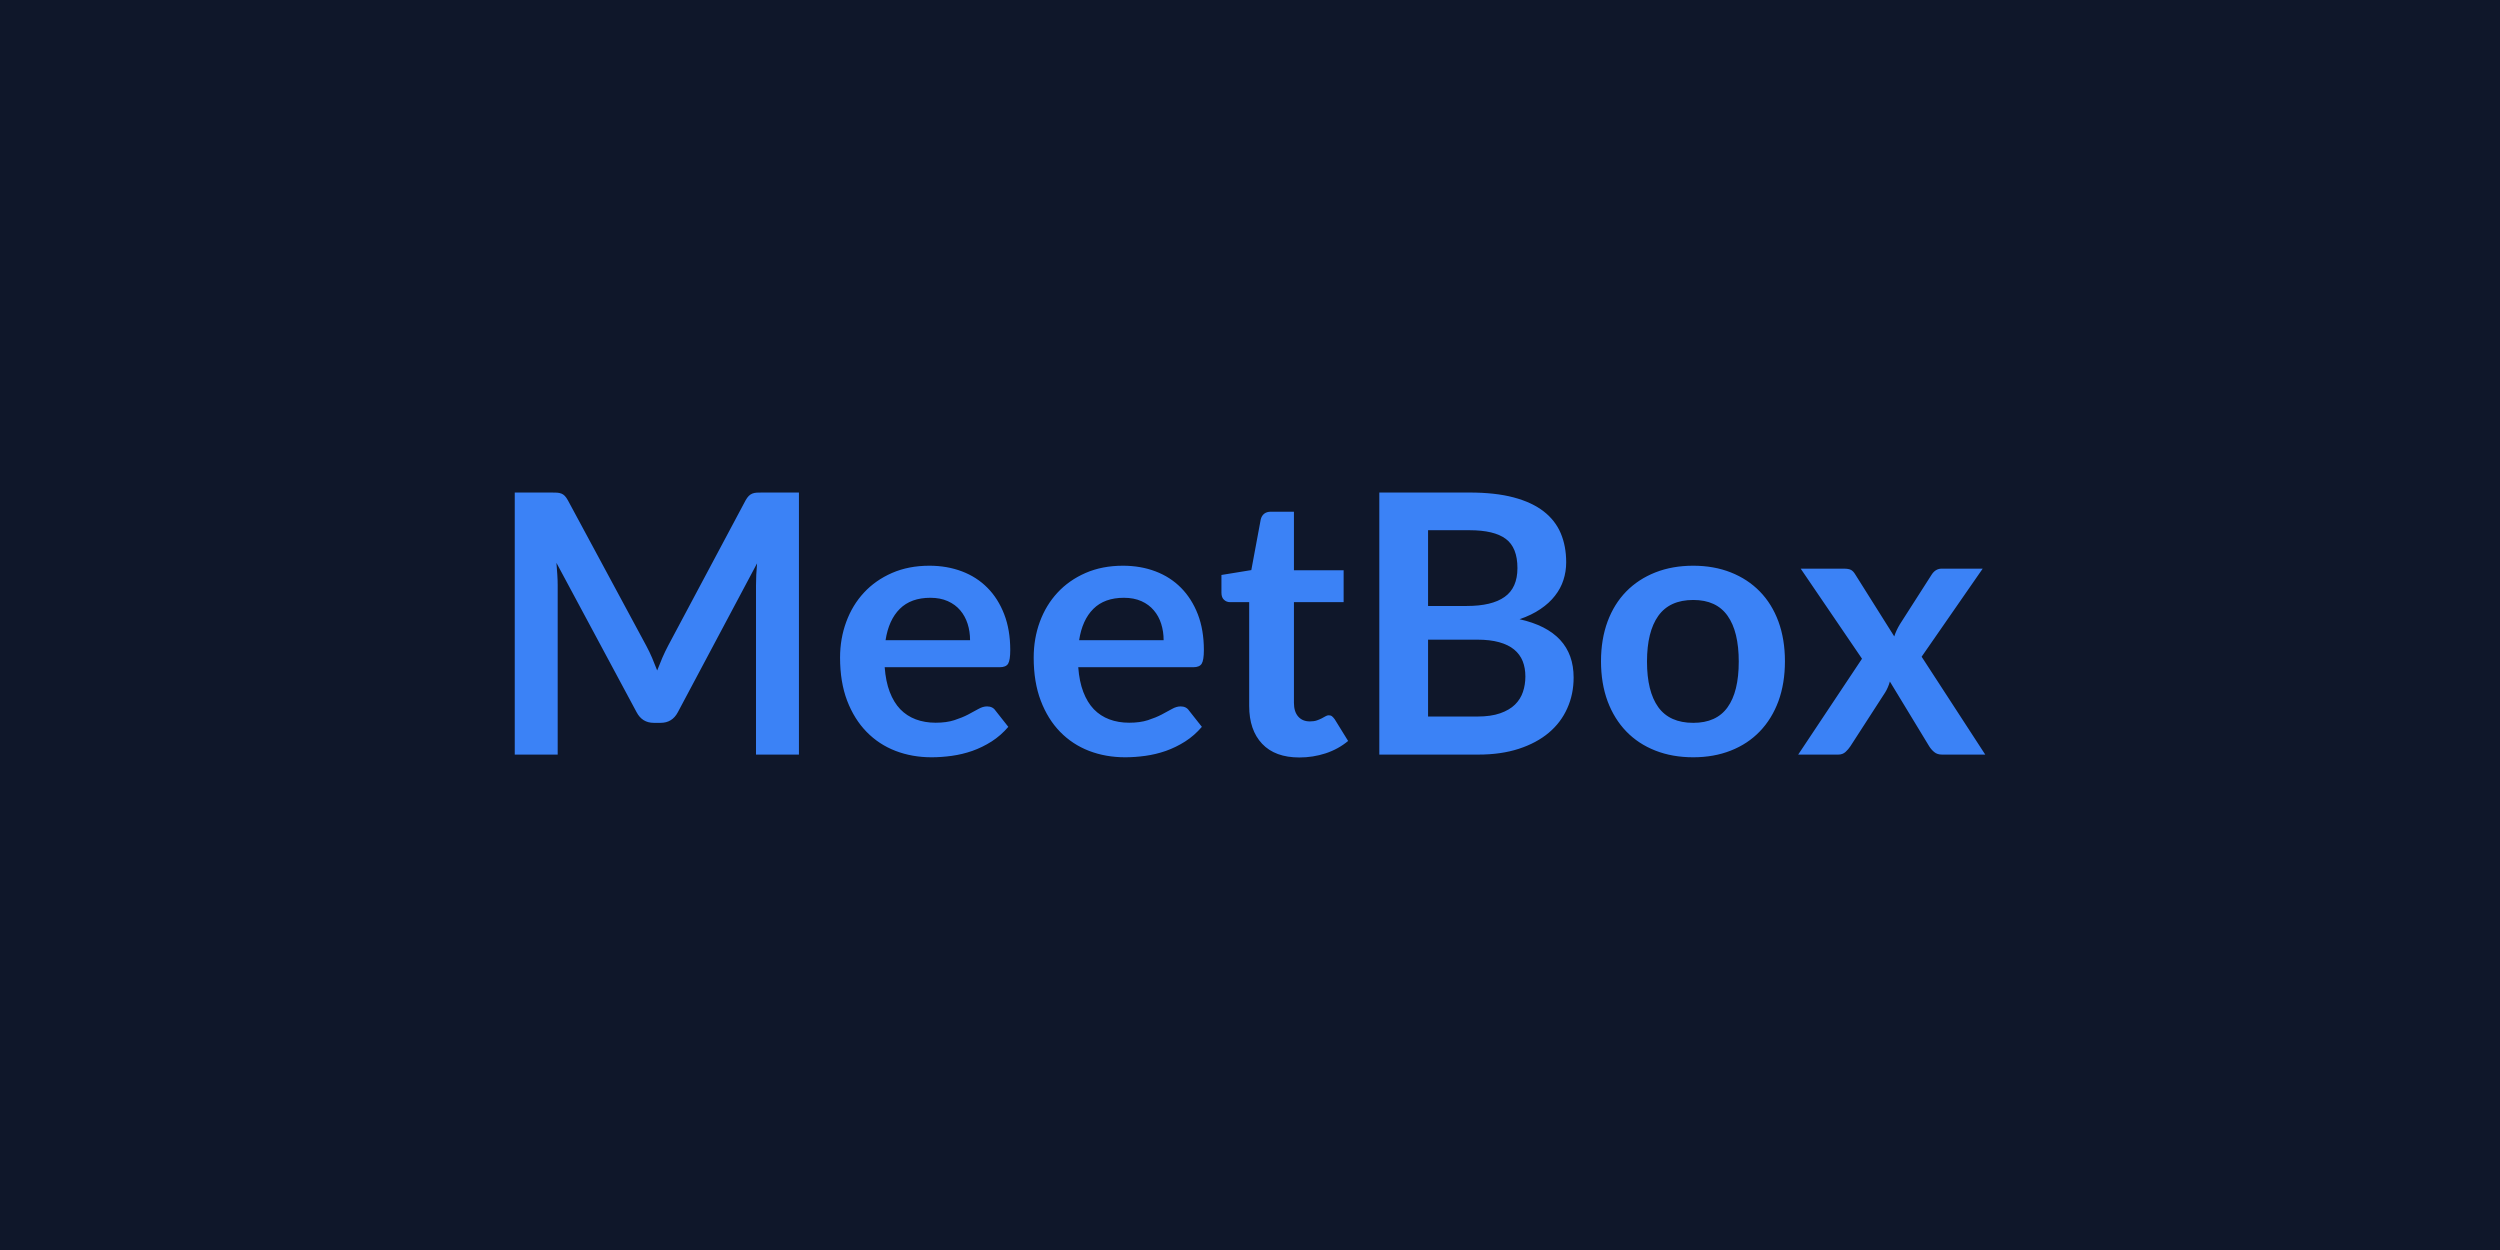 <svg xmlns="http://www.w3.org/2000/svg" width="400" height="200" viewBox="0 0 400 200"><rect width="100%" height="100%" fill="#0F172A"/><path fill="#3b82f6" d="M121.94 78.805h5.89v41.93h-6.87v-27.09q0-1.62.17-3.51l-12.67 23.81q-.9 1.71-2.76 1.71h-1.1q-1.85 0-2.75-1.71l-12.82-23.89q.09.95.14 1.88.06.93.06 1.71v27.09h-6.87v-41.93h5.89q.52 0 .89.02.38.03.69.15.3.12.55.38.24.26.48.69l12.55 23.29q.5.93.92 1.91.42.99.82 2.03.41-1.07.84-2.07.44-1 .93-1.93l12.38-23.23q.24-.43.5-.69t.56-.38q.31-.12.68-.15.38-.02.9-.02m19.75 23.63h13.52q0-1.39-.39-2.62-.4-1.24-1.18-2.16-.78-.93-1.99-1.47-1.2-.54-2.79-.54-3.11 0-4.89 1.77t-2.28 5.02m18.27 4.32h-18.41q.17 2.29.81 3.96t1.68 2.76q1.05 1.08 2.48 1.62 1.44.54 3.18.54t3-.41 2.2-.9 1.66-.9q.71-.4 1.37-.4.9 0 1.34.66l2.06 2.61q-1.19 1.39-2.67 2.34-1.48.94-3.09 1.51-1.61.56-3.28.79t-3.23.23q-3.1 0-5.77-1.02-2.67-1.03-4.64-3.05t-3.11-4.99q-1.13-2.97-1.13-6.89 0-3.04.99-5.72.99-2.69 2.83-4.67 1.84-1.99 4.49-3.15 2.66-1.16 5.99-1.16 2.81 0 5.19.9t4.09 2.63q1.71 1.72 2.68 4.23t.97 5.73q0 1.62-.34 2.19-.35.56-1.34.56m12.7-4.32h13.52q0-1.39-.39-2.62-.39-1.24-1.18-2.16-.78-.93-1.98-1.47-1.21-.54-2.8-.54-3.11 0-4.89 1.77t-2.28 5.02m18.27 4.32h-18.41q.17 2.29.81 3.96t1.68 2.76q1.05 1.08 2.48 1.62 1.44.54 3.18.54t3-.41 2.2-.9q.95-.49 1.66-.9.71-.4 1.37-.4.9 0 1.34.66l2.06 2.61q-1.19 1.39-2.67 2.34-1.48.94-3.09 1.51-1.61.56-3.28.79-1.66.23-3.23.23-3.1 0-5.77-1.02-2.67-1.03-4.64-3.05t-3.1-4.99-1.13-6.89q0-3.04.98-5.72.99-2.69 2.83-4.67 1.84-1.99 4.49-3.15 2.66-1.16 5.99-1.16 2.82 0 5.19.9 2.38.9 4.09 2.63 1.71 1.72 2.69 4.23.97 2.51.97 5.73 0 1.62-.35 2.19-.35.56-1.34.56m16.97 14.44q-3.89 0-5.96-2.19t-2.07-6.04v-16.62h-3.05q-.58 0-.98-.38-.41-.37-.41-1.13v-2.84l4.78-.78 1.51-8.12q.15-.58.55-.9.41-.32 1.05-.32h3.71v9.37h7.95v5.1h-7.95v16.12q0 1.4.68 2.18t1.87.78q.67 0 1.12-.16t.78-.33.6-.33q.26-.16.52-.16.32 0 .52.16t.43.47l2.15 3.48q-1.57 1.31-3.6 1.98-2.03.66-4.2.66m20.59-6.55h7.89q2.17 0 3.65-.52t2.37-1.39q.88-.87 1.27-2.03t.39-2.47q0-1.36-.43-2.45-.44-1.09-1.37-1.86-.92-.76-2.39-1.17-1.46-.41-3.52-.41h-7.86zm6.64-29.81h-6.64v12.12h6.21q4 0 6.04-1.45 2.05-1.45 2.05-4.61 0-3.28-1.86-4.67t-5.8-1.39m-14.44-6.03h14.44q4.12 0 7.05.78t4.8 2.23 2.74 3.51.87 4.64q0 1.48-.44 2.83-.43 1.35-1.35 2.52-.91 1.18-2.32 2.13-1.4.96-3.35 1.63 8.65 1.94 8.65 9.33 0 2.67-1.02 4.93-1.01 2.27-2.96 3.91-1.94 1.63-4.78 2.56t-6.5.93h-15.83zm50.23 11.71q3.3 0 6.01 1.07 2.72 1.08 4.64 3.05 1.93 1.97 2.98 4.81 1.04 2.85 1.04 6.35 0 3.54-1.04 6.39-1.05 2.84-2.98 4.84-1.92 2-4.64 3.07-2.71 1.07-6.01 1.07-3.34 0-6.06-1.07-2.73-1.07-4.66-3.07t-2.99-4.84q-1.05-2.85-1.05-6.39 0-3.5 1.05-6.35 1.06-2.84 2.99-4.81t4.66-3.05q2.72-1.07 6.06-1.07m0 25.14q3.71 0 5.49-2.49 1.79-2.49 1.79-7.31 0-4.81-1.79-7.33-1.78-2.53-5.49-2.53-3.77 0-5.59 2.54-1.81 2.54-1.81 7.32 0 4.79 1.81 7.3 1.82 2.5 5.59 2.5m36.54-10.58 10.18 15.66h-6.91q-.78 0-1.26-.41-.48-.4-.8-.92l-6.29-10.36q-.14.5-.33.93-.19.44-.42.81l-5.57 8.62q-.32.49-.78.91-.47.42-1.16.42h-6.41l10.21-15.34-9.81-14.41h6.91q.78 0 1.16.21.37.22.66.71l6.24 9.92q.32-.98.9-1.94l5.01-7.83q.64-1.07 1.66-1.07h6.58z"/></svg>